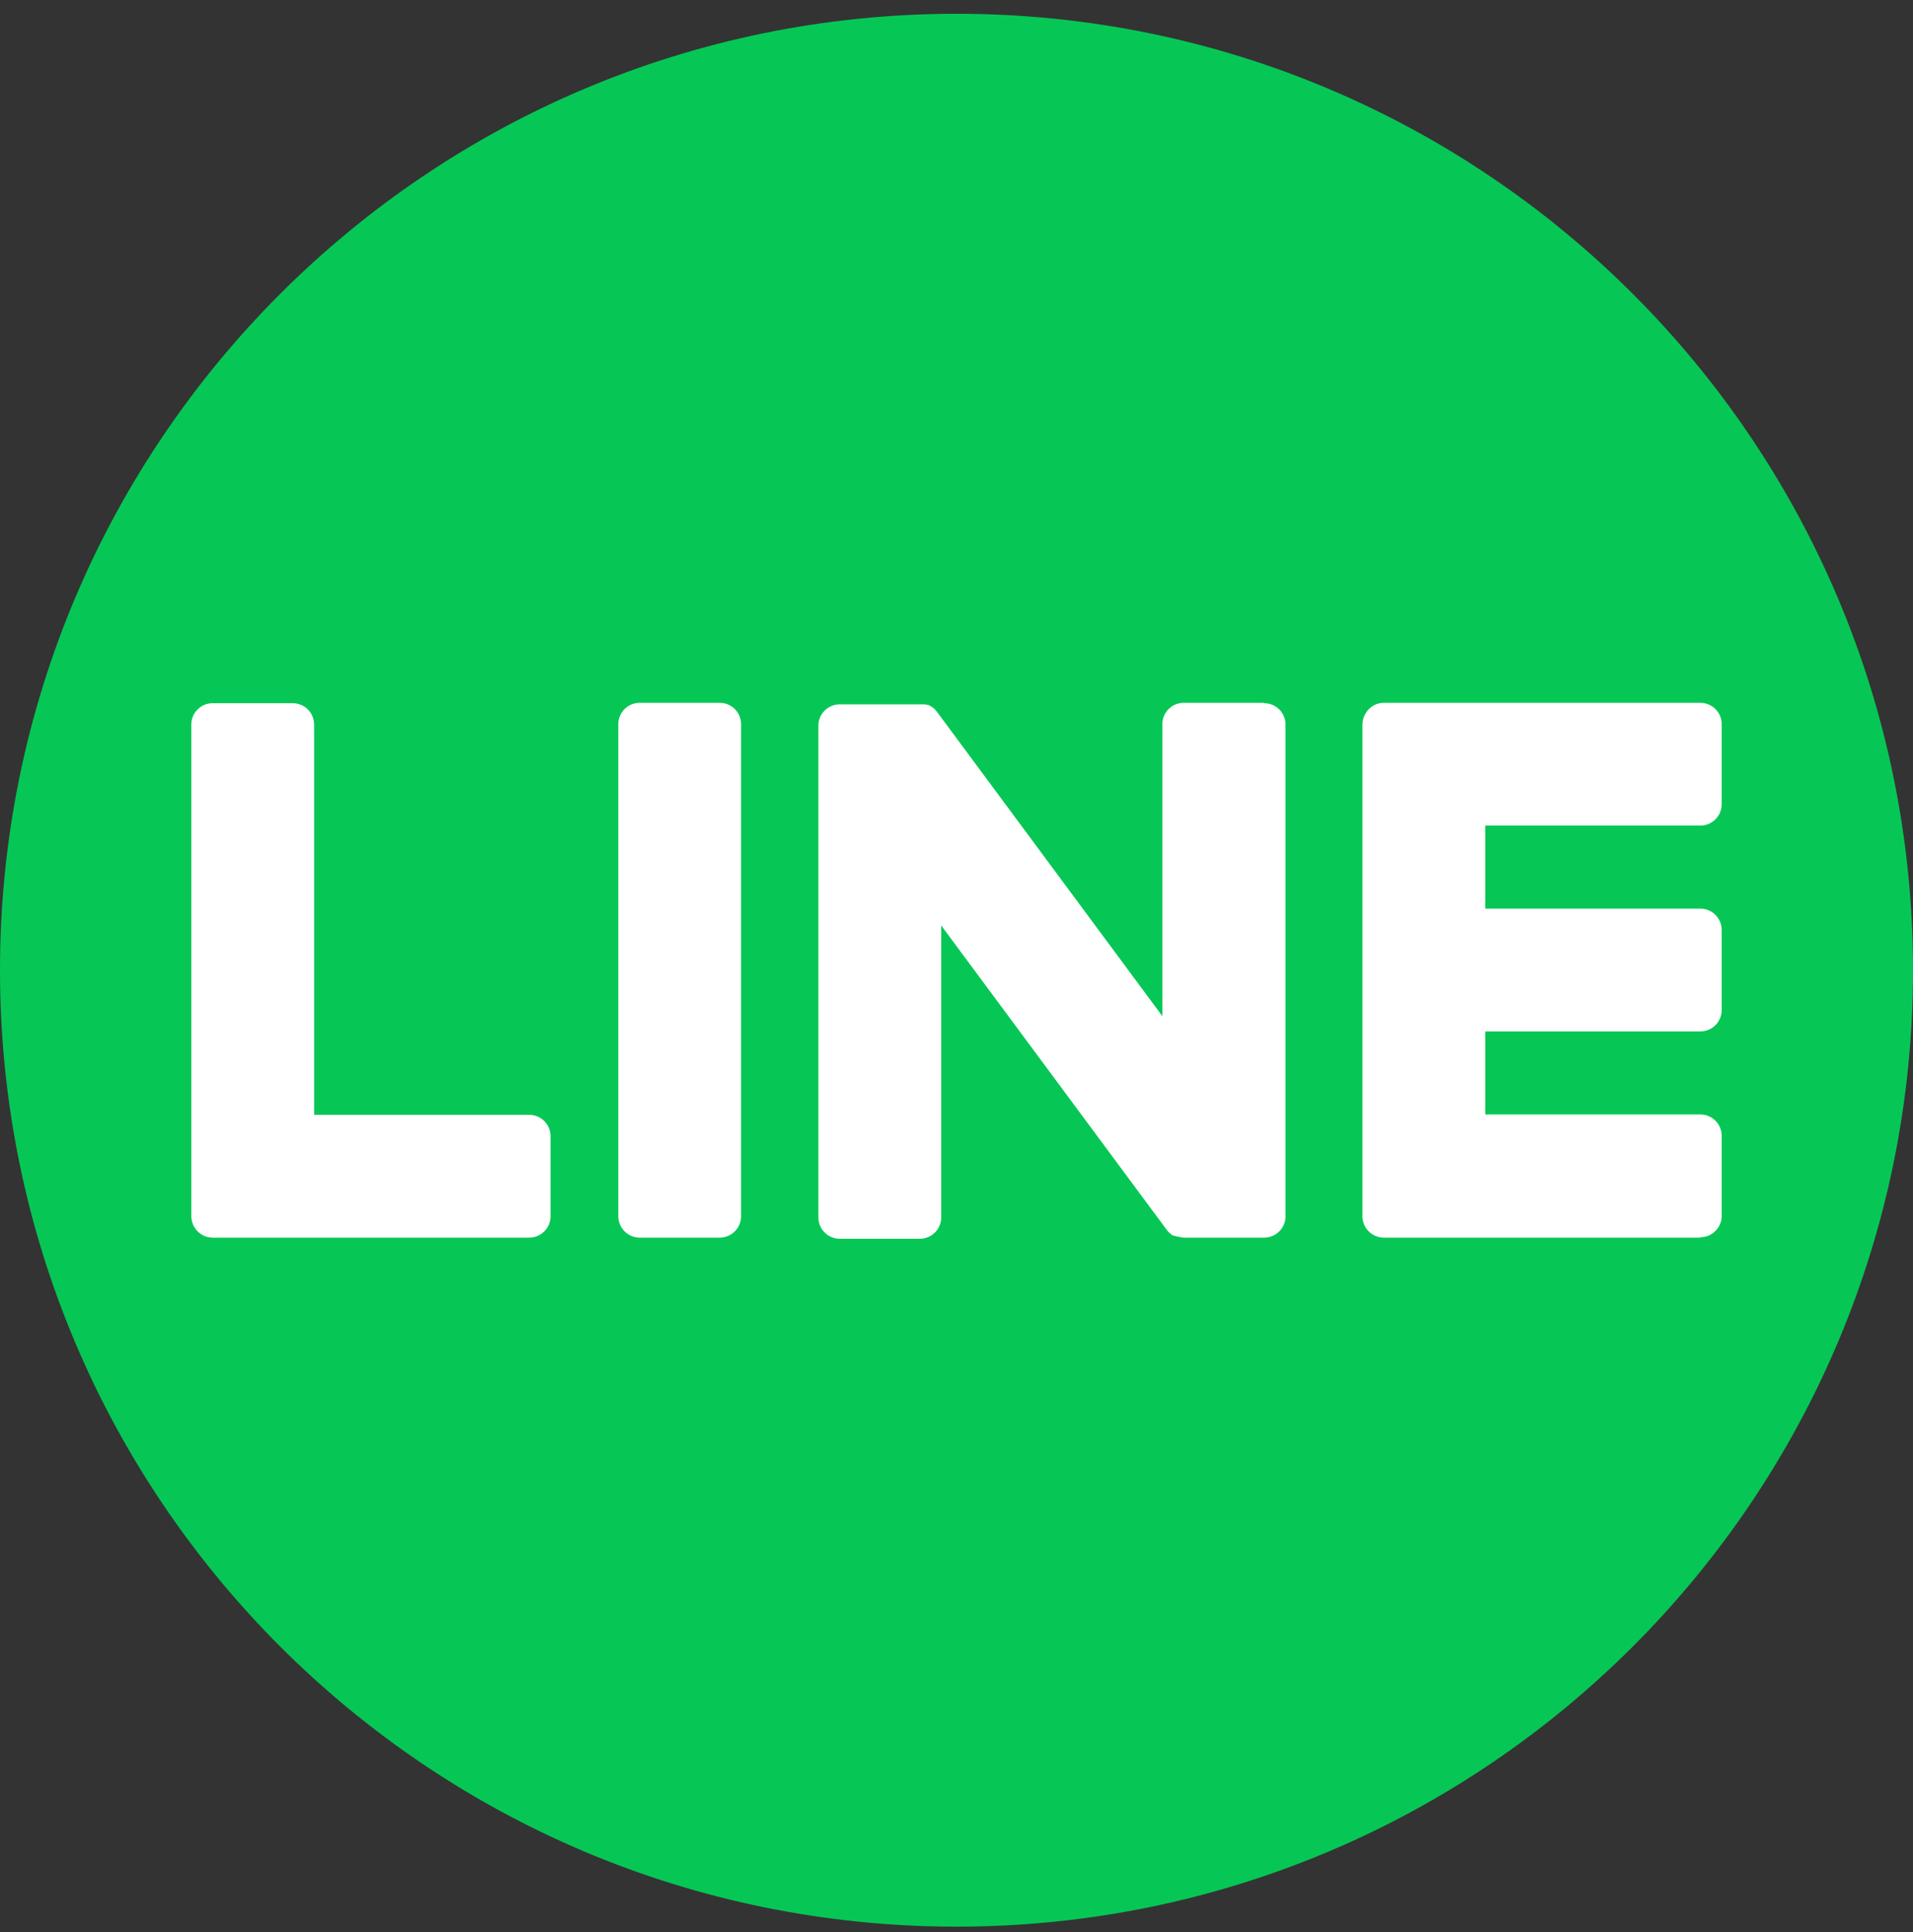 <svg width="100" height="101" viewBox="0 0 100 101" fill="none" xmlns="http://www.w3.org/2000/svg">
<rect x="0" y="0" width="100" height="101" fill="#333333" stroke="none"/>
<path d="M50 100.72C77.614 100.72 100 78.334 100 50.72C100 23.105 77.614 0.72 50 0.72C22.386 0.72 0 23.105 0 50.72C0 78.334 22.386 100.72 50 100.72Z" fill="#06C755"/>
<path d="M88.88 64.7H72.34C71.72 64.7 71.22 64.2 71.22 63.58V37.9C71.22 37.26 71.72 36.74 72.34 36.74H88.88C89.5 36.74 90 37.24 90 37.86V42.04C90 42.66 89.5 43.16 88.88 43.16H77.64V47.5H88.88C89.5 47.5 90 48 90 48.62V52.8C90 53.42 89.5 53.92 88.88 53.92H77.64V58.26H88.88C89.5 58.26 90 58.76 90 59.38V63.56C90 64.18 89.5 64.68 88.88 64.68V64.7Z" fill="white"/>
<path d="M27.66 64.7C28.28 64.7 28.78 64.2 28.78 63.58V59.4C28.78 58.78 28.28 58.28 27.66 58.28H16.42V37.88C16.42 37.26 15.92 36.76 15.3 36.76H11.12C10.5 36.76 10 37.26 10 37.88V63.56C10 64.2 10.5 64.7 11.12 64.7H27.66Z" fill="white"/>
<path d="M37.62 36.74H33.44C32.822 36.74 32.32 37.242 32.32 37.86V63.58C32.32 64.199 32.822 64.7 33.44 64.7H37.62C38.239 64.7 38.74 64.199 38.74 63.58V37.86C38.74 37.242 38.239 36.74 37.62 36.74Z" fill="white"/>
<path d="M66.06 36.74H61.88C61.26 36.74 60.76 37.24 60.76 37.86V53.12L49 37.24C49 37.24 48.94 37.16 48.9 37.12C48.88 37.1 48.86 37.08 48.84 37.04C48.84 37.04 48.84 37.04 48.82 37.04C48.8 37.04 48.78 37 48.76 36.98C48.76 36.98 48.74 36.98 48.72 36.96C48.72 36.96 48.68 36.94 48.66 36.92C48.66 36.92 48.64 36.92 48.62 36.9C48.6 36.9 48.58 36.88 48.56 36.86C48.56 36.86 48.54 36.86 48.52 36.86C48.5 36.86 48.48 36.86 48.46 36.84C48.46 36.84 48.44 36.84 48.42 36.84C48.4 36.84 48.38 36.84 48.36 36.82C48.36 36.82 48.34 36.82 48.32 36.82C48.3 36.82 48.28 36.82 48.26 36.82H48.22C48.2 36.82 48.18 36.82 48.16 36.82C48.14 36.82 48.12 36.82 48.1 36.82C48.1 36.82 48.08 36.82 48.06 36.82H43.9C43.28 36.82 42.78 37.32 42.78 37.94V63.64C42.78 64.26 43.28 64.76 43.9 64.76H48.08C48.7 64.76 49.2 64.26 49.2 63.64V48.38L60.98 64.28C61.06 64.4 61.16 64.48 61.26 64.56C61.28 64.56 61.3 64.58 61.34 64.6C61.34 64.6 61.36 64.6 61.38 64.6C61.38 64.6 61.42 64.6 61.44 64.62C61.44 64.62 61.48 64.62 61.5 64.64C61.5 64.64 61.52 64.64 61.54 64.64C61.56 64.64 61.6 64.64 61.62 64.66C61.72 64.68 61.82 64.7 61.92 64.7H66.08C66.7 64.7 67.2 64.2 67.2 63.58V37.88C67.2 37.26 66.7 36.76 66.08 36.76L66.06 36.74Z" fill="white"/>
</svg>
